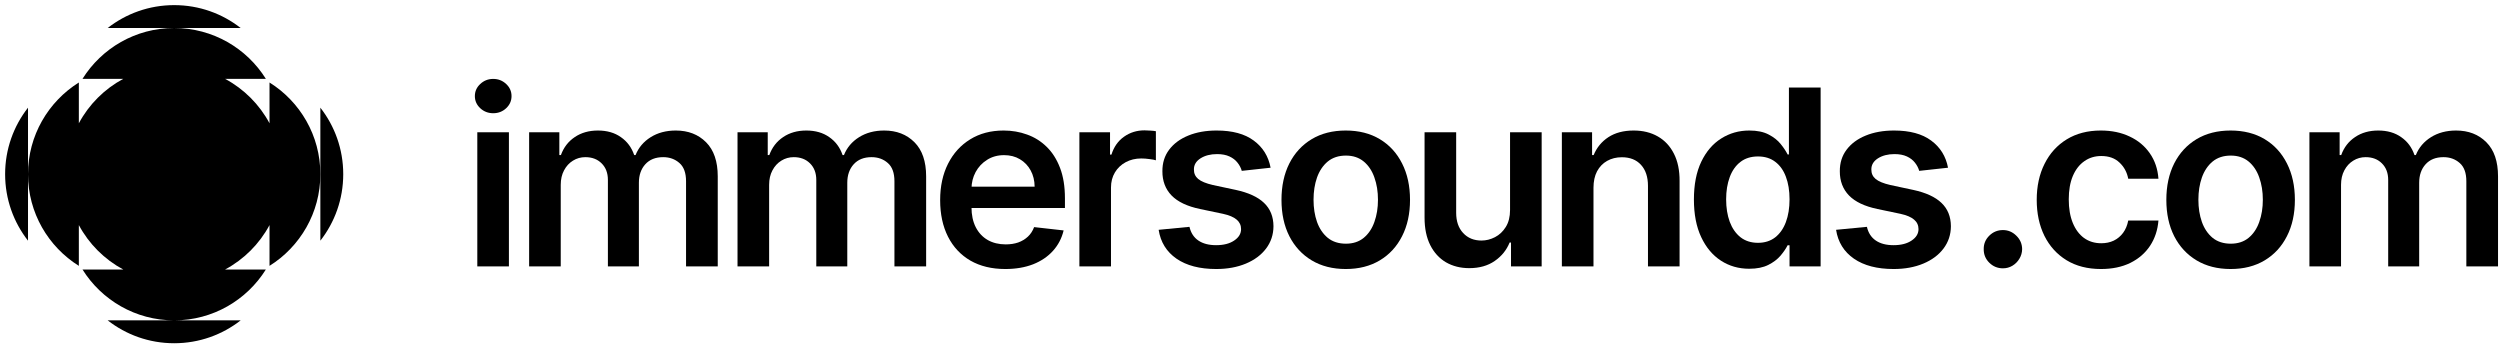<svg width="244" height="34" viewBox="0 0 244 34" fill="none" xmlns="http://www.w3.org/2000/svg">
<g id="Vector">
<path d="M46.585 26V12.909H49.67V26H46.585ZM48.136 11.051C47.648 11.051 47.227 10.889 46.875 10.565C46.523 10.236 46.347 9.841 46.347 9.381C46.347 8.915 46.523 8.52 46.875 8.196C47.227 7.866 47.648 7.702 48.136 7.702C48.631 7.702 49.051 7.866 49.398 8.196C49.75 8.52 49.926 8.915 49.926 9.381C49.926 9.841 49.75 10.236 49.398 10.565C49.051 10.889 48.631 11.051 48.136 11.051Z" fill="black"/>
<path d="M51.643 26V12.909H54.592V15.133H54.745C55.018 14.383 55.47 13.798 56.1 13.378C56.731 12.952 57.484 12.739 58.359 12.739C59.245 12.739 59.992 12.954 60.6 13.386C61.214 13.812 61.646 14.395 61.896 15.133H62.032C62.322 14.406 62.811 13.827 63.498 13.395C64.191 12.957 65.012 12.739 65.961 12.739C67.166 12.739 68.149 13.119 68.91 13.881C69.671 14.642 70.052 15.753 70.052 17.213V26H66.958V17.69C66.958 16.878 66.743 16.284 66.311 15.909C65.879 15.528 65.35 15.338 64.725 15.338C63.981 15.338 63.399 15.571 62.978 16.037C62.563 16.497 62.356 17.097 62.356 17.835V26H59.331V17.562C59.331 16.886 59.126 16.347 58.717 15.943C58.313 15.54 57.785 15.338 57.132 15.338C56.688 15.338 56.285 15.452 55.921 15.679C55.558 15.901 55.268 16.216 55.052 16.625C54.836 17.028 54.728 17.5 54.728 18.04V26H51.643Z" fill="black"/>
<path d="M71.982 26V12.909H74.931V15.133H75.084C75.357 14.383 75.809 13.798 76.439 13.378C77.07 12.952 77.823 12.739 78.698 12.739C79.584 12.739 80.332 12.954 80.939 13.386C81.553 13.812 81.985 14.395 82.235 15.133H82.371C82.661 14.406 83.15 13.827 83.837 13.395C84.53 12.957 85.351 12.739 86.3 12.739C87.505 12.739 88.488 13.119 89.249 13.881C90.01 14.642 90.391 15.753 90.391 17.213V26H87.297V17.69C87.297 16.878 87.082 16.284 86.65 15.909C86.218 15.528 85.689 15.338 85.064 15.338C84.32 15.338 83.738 15.571 83.317 16.037C82.903 16.497 82.695 17.097 82.695 17.835V26H79.67V17.562C79.67 16.886 79.465 16.347 79.056 15.943C78.653 15.54 78.124 15.338 77.471 15.338C77.028 15.338 76.624 15.452 76.26 15.679C75.897 15.901 75.607 16.216 75.391 16.625C75.175 17.028 75.067 17.5 75.067 18.04V26H71.982Z" fill="black"/>
<path d="M98.117 26.256C96.804 26.256 95.671 25.983 94.716 25.438C93.767 24.886 93.037 24.108 92.526 23.102C92.014 22.091 91.759 20.901 91.759 19.531C91.759 18.185 92.014 17.003 92.526 15.986C93.043 14.963 93.764 14.168 94.691 13.599C95.617 13.026 96.705 12.739 97.955 12.739C98.761 12.739 99.523 12.869 100.239 13.131C100.96 13.386 101.597 13.784 102.148 14.324C102.705 14.864 103.142 15.551 103.46 16.386C103.779 17.216 103.938 18.204 103.938 19.352V20.298H93.207V18.219H100.98C100.975 17.628 100.847 17.102 100.597 16.642C100.347 16.176 99.997 15.81 99.548 15.543C99.105 15.276 98.588 15.142 97.997 15.142C97.367 15.142 96.813 15.296 96.335 15.602C95.858 15.903 95.486 16.301 95.219 16.796C94.957 17.284 94.824 17.821 94.818 18.406V20.222C94.818 20.983 94.957 21.636 95.236 22.182C95.514 22.722 95.903 23.136 96.403 23.426C96.903 23.71 97.489 23.852 98.159 23.852C98.608 23.852 99.014 23.79 99.378 23.665C99.742 23.534 100.057 23.344 100.324 23.094C100.591 22.844 100.793 22.534 100.929 22.165L103.81 22.489C103.628 23.25 103.281 23.915 102.77 24.483C102.264 25.046 101.617 25.483 100.827 25.796C100.037 26.102 99.134 26.256 98.117 26.256Z" fill="black"/>
<path d="M105.348 26V12.909H108.339V15.091H108.476C108.714 14.335 109.123 13.753 109.703 13.344C110.288 12.929 110.956 12.722 111.706 12.722C111.876 12.722 112.066 12.73 112.277 12.747C112.493 12.758 112.672 12.778 112.814 12.807V15.645C112.683 15.599 112.476 15.56 112.191 15.526C111.913 15.486 111.643 15.466 111.382 15.466C110.819 15.466 110.314 15.588 109.865 15.832C109.422 16.071 109.072 16.403 108.816 16.829C108.561 17.256 108.433 17.747 108.433 18.304V26H105.348Z" fill="black"/>
<path d="M124.01 16.369L121.197 16.676C121.118 16.392 120.979 16.125 120.78 15.875C120.587 15.625 120.325 15.423 119.996 15.27C119.666 15.117 119.263 15.04 118.786 15.04C118.143 15.04 117.604 15.179 117.166 15.457C116.734 15.736 116.521 16.097 116.527 16.54C116.521 16.921 116.661 17.23 116.945 17.469C117.234 17.707 117.712 17.903 118.376 18.057L120.609 18.534C121.848 18.801 122.768 19.224 123.371 19.804C123.979 20.384 124.286 21.142 124.291 22.079C124.286 22.903 124.044 23.631 123.567 24.261C123.095 24.886 122.439 25.375 121.598 25.727C120.757 26.079 119.791 26.256 118.7 26.256C117.098 26.256 115.808 25.921 114.831 25.25C113.854 24.574 113.271 23.634 113.084 22.429L116.092 22.139C116.229 22.73 116.518 23.176 116.962 23.477C117.405 23.778 117.982 23.929 118.692 23.929C119.425 23.929 120.013 23.778 120.456 23.477C120.905 23.176 121.129 22.804 121.129 22.361C121.129 21.986 120.984 21.676 120.695 21.432C120.411 21.188 119.967 21 119.365 20.869L117.132 20.401C115.876 20.139 114.947 19.699 114.345 19.079C113.743 18.454 113.445 17.665 113.45 16.71C113.445 15.903 113.663 15.204 114.107 14.614C114.555 14.017 115.178 13.557 115.973 13.233C116.774 12.903 117.697 12.739 118.743 12.739C120.277 12.739 121.484 13.065 122.365 13.719C123.251 14.372 123.8 15.256 124.01 16.369Z" fill="black"/>
<path d="M131.345 26.256C130.067 26.256 128.959 25.974 128.022 25.412C127.084 24.849 126.357 24.062 125.84 23.051C125.328 22.04 125.073 20.858 125.073 19.506C125.073 18.153 125.328 16.969 125.84 15.952C126.357 14.935 127.084 14.145 128.022 13.582C128.959 13.02 130.067 12.739 131.345 12.739C132.624 12.739 133.732 13.02 134.669 13.582C135.607 14.145 136.331 14.935 136.843 15.952C137.36 16.969 137.618 18.153 137.618 19.506C137.618 20.858 137.36 22.04 136.843 23.051C136.331 24.062 135.607 24.849 134.669 25.412C133.732 25.974 132.624 26.256 131.345 26.256ZM131.363 23.784C132.056 23.784 132.635 23.594 133.101 23.213C133.567 22.827 133.914 22.31 134.141 21.662C134.374 21.014 134.49 20.293 134.49 19.497C134.49 18.696 134.374 17.972 134.141 17.324C133.914 16.671 133.567 16.151 133.101 15.764C132.635 15.378 132.056 15.185 131.363 15.185C130.652 15.185 130.061 15.378 129.59 15.764C129.124 16.151 128.774 16.671 128.541 17.324C128.314 17.972 128.201 18.696 128.201 19.497C128.201 20.293 128.314 21.014 128.541 21.662C128.774 22.31 129.124 22.827 129.59 23.213C130.061 23.594 130.652 23.784 131.363 23.784Z" fill="black"/>
<path d="M147.381 20.494V12.909H150.466V26H147.474V23.673H147.338C147.042 24.406 146.557 25.006 145.881 25.472C145.21 25.938 144.383 26.171 143.4 26.171C142.542 26.171 141.784 25.98 141.125 25.599C140.471 25.213 139.96 24.653 139.591 23.921C139.221 23.182 139.037 22.29 139.037 21.244V12.909H142.122V20.767C142.122 21.597 142.349 22.256 142.804 22.744C143.258 23.233 143.855 23.477 144.594 23.477C145.048 23.477 145.488 23.366 145.915 23.145C146.341 22.923 146.69 22.594 146.963 22.156C147.241 21.713 147.381 21.159 147.381 20.494Z" fill="black"/>
<path d="M155.524 18.329V26H152.438V12.909H155.387V15.133H155.541C155.842 14.401 156.322 13.818 156.981 13.386C157.646 12.954 158.467 12.739 159.444 12.739C160.347 12.739 161.134 12.932 161.805 13.318C162.481 13.704 163.004 14.264 163.373 14.997C163.748 15.73 163.933 16.619 163.927 17.665V26H160.842V18.142C160.842 17.267 160.614 16.582 160.16 16.088C159.711 15.594 159.089 15.347 158.293 15.347C157.754 15.347 157.274 15.466 156.853 15.704C156.438 15.938 156.112 16.276 155.873 16.719C155.64 17.162 155.524 17.699 155.524 18.329Z" fill="black"/>
<path d="M170.721 26.23C169.693 26.23 168.772 25.966 167.96 25.438C167.147 24.909 166.505 24.142 166.034 23.136C165.562 22.131 165.326 20.909 165.326 19.472C165.326 18.017 165.565 16.79 166.042 15.79C166.525 14.784 167.176 14.026 167.994 13.514C168.812 12.997 169.724 12.739 170.73 12.739C171.497 12.739 172.128 12.869 172.622 13.131C173.116 13.386 173.508 13.696 173.798 14.06C174.088 14.418 174.312 14.756 174.471 15.074H174.599V8.545H177.693V26H174.659V23.938H174.471C174.312 24.256 174.082 24.594 173.781 24.952C173.48 25.304 173.082 25.605 172.588 25.855C172.093 26.105 171.471 26.23 170.721 26.23ZM171.582 23.699C172.236 23.699 172.792 23.523 173.253 23.171C173.713 22.812 174.062 22.315 174.301 21.679C174.539 21.043 174.659 20.301 174.659 19.454C174.659 18.608 174.539 17.872 174.301 17.247C174.068 16.622 173.721 16.136 173.261 15.79C172.807 15.443 172.247 15.27 171.582 15.27C170.895 15.27 170.321 15.449 169.861 15.807C169.4 16.165 169.054 16.659 168.821 17.29C168.588 17.921 168.471 18.642 168.471 19.454C168.471 20.273 168.588 21.003 168.821 21.645C169.059 22.281 169.409 22.784 169.869 23.153C170.335 23.517 170.906 23.699 171.582 23.699Z" fill="black"/>
<path d="M190.127 16.369L187.315 16.676C187.235 16.392 187.096 16.125 186.897 15.875C186.704 15.625 186.442 15.423 186.113 15.27C185.783 15.117 185.38 15.04 184.903 15.04C184.261 15.04 183.721 15.179 183.283 15.457C182.852 15.736 182.639 16.097 182.644 16.54C182.639 16.921 182.778 17.23 183.062 17.469C183.352 17.707 183.829 17.903 184.494 18.057L186.727 18.534C187.965 18.801 188.886 19.224 189.488 19.804C190.096 20.384 190.403 21.142 190.408 22.079C190.403 22.903 190.161 23.631 189.684 24.261C189.212 24.886 188.556 25.375 187.715 25.727C186.874 26.079 185.908 26.256 184.817 26.256C183.215 26.256 181.925 25.921 180.948 25.25C179.971 24.574 179.388 23.634 179.201 22.429L182.21 22.139C182.346 22.73 182.636 23.176 183.079 23.477C183.522 23.778 184.099 23.929 184.809 23.929C185.542 23.929 186.13 23.778 186.573 23.477C187.022 23.176 187.246 22.804 187.246 22.361C187.246 21.986 187.102 21.676 186.812 21.432C186.528 21.188 186.085 21 185.482 20.869L183.249 20.401C181.994 20.139 181.065 19.699 180.462 19.079C179.86 18.454 179.562 17.665 179.567 16.71C179.562 15.903 179.781 15.204 180.224 14.614C180.673 14.017 181.295 13.557 182.09 13.233C182.891 12.903 183.815 12.739 184.86 12.739C186.394 12.739 187.602 13.065 188.482 13.719C189.369 14.372 189.917 15.256 190.127 16.369Z" fill="black"/>
<path d="M195.486 26.188C194.969 26.188 194.526 26.006 194.156 25.642C193.787 25.278 193.605 24.835 193.611 24.312C193.605 23.801 193.787 23.364 194.156 23C194.526 22.636 194.969 22.454 195.486 22.454C195.986 22.454 196.42 22.636 196.79 23C197.165 23.364 197.355 23.801 197.361 24.312C197.355 24.659 197.264 24.974 197.088 25.259C196.918 25.543 196.69 25.77 196.406 25.94C196.128 26.105 195.821 26.188 195.486 26.188Z" fill="black"/>
<path d="M205.056 26.256C203.75 26.256 202.627 25.969 201.69 25.395C200.758 24.821 200.039 24.028 199.534 23.017C199.034 22 198.784 20.829 198.784 19.506C198.784 18.176 199.039 17.003 199.551 15.986C200.062 14.963 200.784 14.168 201.715 13.599C202.653 13.026 203.761 12.739 205.039 12.739C206.102 12.739 207.042 12.935 207.86 13.327C208.684 13.713 209.34 14.261 209.829 14.972C210.318 15.676 210.596 16.5 210.664 17.443H207.715C207.596 16.812 207.312 16.287 206.863 15.867C206.42 15.44 205.826 15.227 205.082 15.227C204.451 15.227 203.897 15.398 203.42 15.739C202.943 16.074 202.571 16.557 202.304 17.188C202.042 17.818 201.911 18.574 201.911 19.454C201.911 20.347 202.042 21.114 202.304 21.756C202.565 22.392 202.931 22.884 203.403 23.23C203.88 23.571 204.44 23.741 205.082 23.741C205.536 23.741 205.943 23.656 206.301 23.486C206.664 23.31 206.968 23.057 207.213 22.727C207.457 22.398 207.625 21.997 207.715 21.526H210.664C210.59 22.452 210.318 23.273 209.846 23.989C209.375 24.699 208.733 25.256 207.92 25.659C207.108 26.057 206.153 26.256 205.056 26.256Z" fill="black"/>
<path d="M217.708 26.256C216.43 26.256 215.322 25.974 214.384 25.412C213.447 24.849 212.719 24.062 212.202 23.051C211.691 22.04 211.435 20.858 211.435 19.506C211.435 18.153 211.691 16.969 212.202 15.952C212.719 14.935 213.447 14.145 214.384 13.582C215.322 13.02 216.43 12.739 217.708 12.739C218.986 12.739 220.094 13.02 221.032 13.582C221.969 14.145 222.694 14.935 223.205 15.952C223.722 16.969 223.981 18.153 223.981 19.506C223.981 20.858 223.722 22.04 223.205 23.051C222.694 24.062 221.969 24.849 221.032 25.412C220.094 25.974 218.986 26.256 217.708 26.256ZM217.725 23.784C218.418 23.784 218.998 23.594 219.464 23.213C219.93 22.827 220.276 22.31 220.503 21.662C220.736 21.014 220.853 20.293 220.853 19.497C220.853 18.696 220.736 17.972 220.503 17.324C220.276 16.671 219.93 16.151 219.464 15.764C218.998 15.378 218.418 15.185 217.725 15.185C217.015 15.185 216.424 15.378 215.952 15.764C215.486 16.151 215.137 16.671 214.904 17.324C214.677 17.972 214.563 18.696 214.563 19.497C214.563 20.293 214.677 21.014 214.904 21.662C215.137 22.31 215.486 22.827 215.952 23.213C216.424 23.594 217.015 23.784 217.725 23.784Z" fill="black"/>
<path d="M225.399 26V12.909H228.348V15.133H228.502C228.774 14.383 229.226 13.798 229.857 13.378C230.487 12.952 231.24 12.739 232.115 12.739C233.002 12.739 233.749 12.954 234.357 13.386C234.97 13.812 235.402 14.395 235.652 15.133H235.788C236.078 14.406 236.567 13.827 237.254 13.395C237.948 12.957 238.769 12.739 239.717 12.739C240.922 12.739 241.905 13.119 242.666 13.881C243.428 14.642 243.808 15.753 243.808 17.213V26H240.715V17.69C240.715 16.878 240.499 16.284 240.067 15.909C239.635 15.528 239.107 15.338 238.482 15.338C237.737 15.338 237.155 15.571 236.735 16.037C236.32 16.497 236.112 17.097 236.112 17.835V26H233.087V17.562C233.087 16.886 232.882 16.347 232.473 15.943C232.07 15.54 231.541 15.338 230.888 15.338C230.445 15.338 230.041 15.452 229.678 15.679C229.314 15.901 229.024 16.216 228.808 16.625C228.592 17.028 228.485 17.5 228.485 18.04V26H225.399Z" fill="black"/>
<path d="M17 2.733H23.49C21.701 1.334 19.448 0.5 17 0.5C14.552 0.5 12.3 1.334 10.51 2.733H17Z" fill="black"/>
<path d="M31.267 17C31.267 13.226 29.285 9.915 26.305 8.052V12.033C25.32 10.193 23.806 8.68 21.967 7.695H25.948C24.084 4.715 20.774 2.733 17 2.733C13.226 2.733 9.915 4.715 8.052 7.695H12.033C10.194 8.68 8.68 10.193 7.695 12.033V8.052C4.715 9.916 2.733 13.226 2.733 17V10.51C1.334 12.3 0.5 14.552 0.5 17C0.5 19.448 1.334 21.7 2.733 23.49V17C2.733 20.774 4.715 24.084 7.695 25.948V21.967C8.68 23.807 10.194 25.32 12.033 26.305H8.052C9.916 29.285 13.226 31.267 17 31.267H10.51C12.3 32.666 14.552 33.5 17 33.5C19.448 33.5 21.7 32.666 23.49 31.267H17C20.774 31.267 24.084 29.285 25.948 26.305H21.967C23.806 25.32 25.32 23.807 26.305 21.967V25.948C29.285 24.084 31.267 20.774 31.267 17Z" fill="black"/>
<path d="M31.267 17V23.49C32.666 21.701 33.5 19.448 33.5 17C33.5 14.552 32.666 12.3 31.267 10.51V17Z" fill="black"/>
</g>
</svg>
